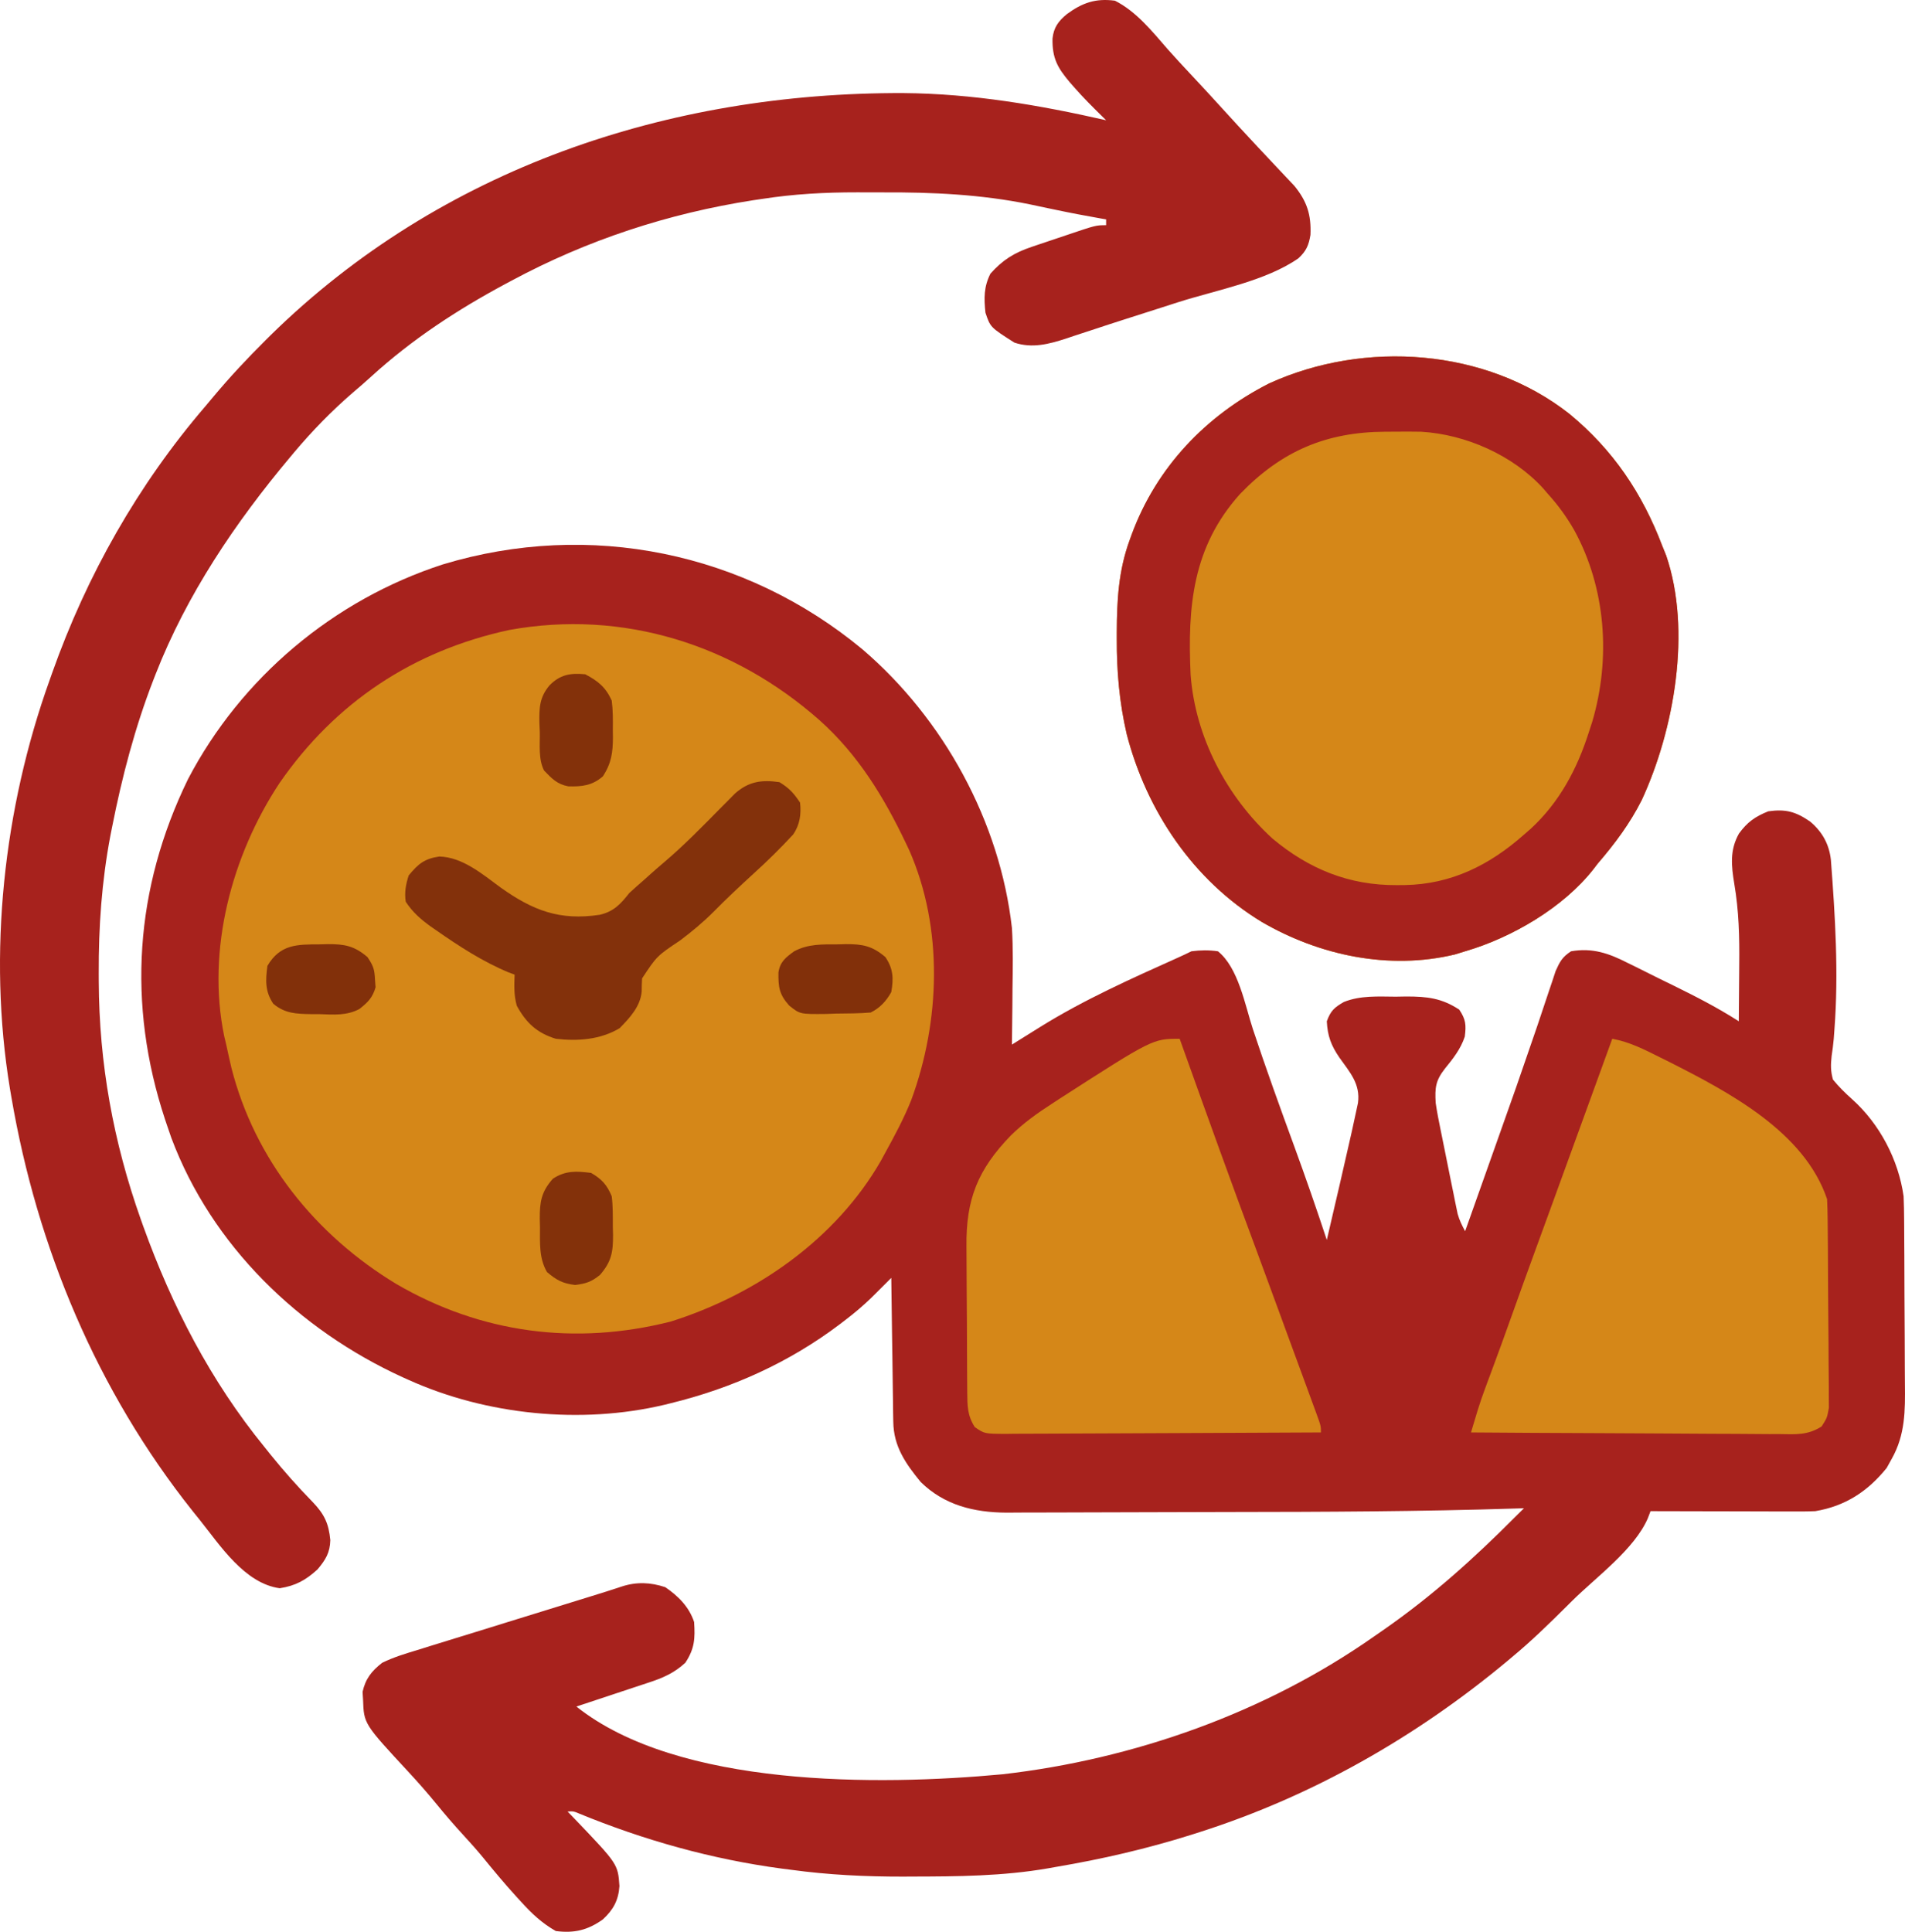 <svg xmlns="http://www.w3.org/2000/svg" width="72" height="73" viewBox="0 0 72 73" fill="none"><path d="M32.595 24.536C35.671 27.168 37.794 31.051 38.246 35.067C38.294 35.84 38.278 36.614 38.267 37.388C38.266 37.591 38.264 37.795 38.263 37.999C38.259 38.491 38.253 38.983 38.246 39.474C38.365 39.4 38.483 39.326 38.605 39.25C38.764 39.151 38.922 39.052 39.081 38.953C39.159 38.905 39.236 38.856 39.316 38.806C40.98 37.772 42.762 36.979 44.548 36.176C44.71 36.103 44.871 36.027 45.031 35.948C45.371 35.903 45.692 35.898 46.032 35.948C46.807 36.57 47.055 37.98 47.353 38.889C47.846 40.377 48.379 41.85 48.918 43.322C49.347 44.494 49.755 45.672 50.147 46.857C50.268 46.338 50.389 45.819 50.509 45.3C50.55 45.124 50.591 44.949 50.632 44.773C50.769 44.182 50.904 43.592 51.037 43C51.055 42.92 51.073 42.84 51.092 42.757C51.142 42.53 51.191 42.302 51.24 42.075C51.268 41.945 51.296 41.815 51.325 41.681C51.423 40.962 51.019 40.521 50.619 39.959C50.311 39.507 50.175 39.151 50.147 38.593C50.291 38.2 50.426 38.073 50.791 37.864C51.417 37.612 52.089 37.659 52.754 37.663C52.952 37.66 52.952 37.66 53.155 37.656C53.946 37.657 54.486 37.717 55.152 38.152C55.403 38.525 55.418 38.733 55.362 39.173C55.21 39.636 54.919 40.005 54.613 40.38C54.254 40.838 54.229 41.109 54.262 41.678C54.312 42.022 54.379 42.362 54.449 42.702C54.468 42.798 54.488 42.894 54.508 42.992C54.548 43.193 54.589 43.394 54.63 43.595C54.693 43.903 54.755 44.21 54.816 44.518C54.856 44.714 54.896 44.91 54.936 45.106C54.954 45.197 54.972 45.289 54.991 45.384C55.009 45.469 55.027 45.555 55.045 45.643C55.068 45.756 55.068 45.756 55.092 45.871C55.158 46.108 55.257 46.31 55.375 46.526C55.641 45.777 55.907 45.027 56.173 44.277C56.301 43.916 56.429 43.555 56.557 43.195C57.304 41.094 57.304 41.094 58.028 38.985C58.059 38.894 58.09 38.803 58.122 38.71C58.261 38.3 58.398 37.891 58.533 37.481C58.581 37.339 58.629 37.197 58.677 37.055C58.716 36.935 58.755 36.816 58.796 36.693C58.957 36.337 59.046 36.164 59.379 35.948C60.185 35.807 60.809 36.025 61.517 36.387C61.61 36.432 61.702 36.477 61.798 36.524C62.091 36.667 62.382 36.814 62.674 36.961C62.87 37.057 63.066 37.153 63.263 37.249C64.106 37.664 64.928 38.085 65.718 38.593C65.724 38.056 65.728 37.519 65.731 36.983C65.732 36.801 65.733 36.619 65.735 36.437C65.746 35.408 65.722 34.422 65.549 33.405C65.436 32.715 65.372 32.126 65.725 31.499C66.041 31.066 66.33 30.861 66.831 30.659C67.491 30.566 67.867 30.67 68.414 31.045C68.874 31.433 69.132 31.899 69.199 32.49C69.361 34.627 69.495 36.762 69.333 38.903C69.325 39.02 69.316 39.137 69.307 39.258C69.287 39.474 69.261 39.69 69.227 39.904C69.191 40.238 69.186 40.472 69.278 40.797C69.501 41.069 69.738 41.304 70.001 41.538C71.045 42.474 71.752 43.825 71.947 45.204C71.959 45.494 71.966 45.781 71.967 46.071C71.968 46.197 71.968 46.197 71.969 46.327C71.971 46.604 71.972 46.881 71.973 47.158C71.974 47.254 71.974 47.349 71.975 47.447C71.977 47.951 71.979 48.456 71.98 48.96C71.981 49.478 71.985 49.997 71.989 50.515C71.992 50.916 71.993 51.317 71.993 51.718C71.994 51.909 71.995 52.1 71.997 52.291C72.008 53.303 72.012 54.211 71.502 55.121C71.438 55.237 71.374 55.353 71.307 55.473C70.593 56.358 69.745 56.914 68.61 57.105C68.399 57.114 68.187 57.118 67.975 57.117C67.851 57.117 67.726 57.117 67.598 57.117C67.397 57.117 67.397 57.117 67.193 57.116C67.056 57.115 66.918 57.115 66.777 57.115C66.413 57.115 66.049 57.114 65.685 57.112C65.313 57.111 64.941 57.111 64.569 57.11C63.84 57.109 63.111 57.107 62.382 57.105C62.349 57.19 62.317 57.276 62.284 57.364C61.779 58.547 60.321 59.598 59.407 60.507C59.346 60.567 59.286 60.627 59.224 60.689C58.554 61.355 57.882 62.011 57.154 62.614C57.087 62.671 57.019 62.728 56.95 62.786C53.526 65.634 49.624 67.863 45.365 69.226C45.253 69.262 45.142 69.297 45.027 69.334C43.347 69.863 41.652 70.254 39.915 70.548C39.762 70.576 39.762 70.576 39.606 70.603C37.901 70.898 36.197 70.91 34.472 70.913C34.36 70.914 34.248 70.914 34.133 70.915C32.707 70.917 31.317 70.85 29.904 70.658C29.788 70.644 29.671 70.629 29.551 70.613C26.902 70.259 24.329 69.536 21.863 68.522C21.672 68.442 21.672 68.442 21.452 68.455C21.541 68.548 21.631 68.641 21.724 68.737C23.353 70.441 23.353 70.441 23.412 71.271C23.376 71.809 23.181 72.166 22.786 72.532C22.214 72.94 21.703 73.061 21.007 72.972C20.479 72.672 20.094 72.307 19.693 71.864C19.635 71.801 19.577 71.738 19.518 71.673C19.075 71.187 18.656 70.685 18.242 70.175C18.004 69.887 17.756 69.611 17.503 69.336C17.159 68.962 16.83 68.58 16.509 68.186C16.165 67.764 15.809 67.359 15.439 66.96C13.753 65.141 13.753 65.141 13.722 64.233C13.716 64.133 13.71 64.034 13.704 63.931C13.816 63.435 14.044 63.148 14.444 62.835C14.888 62.618 15.348 62.48 15.821 62.339C15.963 62.295 16.105 62.25 16.247 62.205C16.569 62.104 16.891 62.004 17.215 61.906C17.866 61.708 18.515 61.505 19.165 61.303C20.215 60.976 21.265 60.651 22.316 60.329C22.714 60.206 23.112 60.083 23.507 59.95C24.064 59.77 24.59 59.794 25.143 59.977C25.64 60.316 26.041 60.719 26.234 61.292C26.275 61.911 26.256 62.301 25.901 62.835C25.481 63.222 25.049 63.41 24.512 63.584C24.433 63.61 24.355 63.636 24.274 63.663C24.027 63.746 23.778 63.828 23.53 63.909C23.361 63.965 23.192 64.022 23.023 64.078C22.611 64.216 22.198 64.352 21.785 64.488C25.627 67.552 33.201 67.485 37.889 67.048C42.86 66.48 47.834 64.718 51.927 61.843C52.056 61.754 52.185 61.664 52.314 61.575C54.124 60.316 55.716 58.882 57.265 57.325C57.377 57.215 57.488 57.105 57.599 56.995C57.504 56.998 57.41 57.001 57.312 57.004C53.682 57.12 50.051 57.133 46.42 57.137C45.401 57.138 44.382 57.141 43.364 57.145C42.636 57.149 41.908 57.151 41.18 57.151C40.749 57.151 40.319 57.152 39.888 57.155C39.486 57.157 39.084 57.158 38.682 57.157C38.467 57.157 38.252 57.159 38.037 57.161C36.814 57.154 35.688 56.879 34.798 56.003C34.222 55.3 33.775 54.657 33.762 53.731C33.759 53.549 33.759 53.549 33.755 53.364C33.754 53.234 33.753 53.104 33.751 52.971C33.748 52.77 33.748 52.77 33.745 52.565C33.738 52.139 33.733 51.712 33.728 51.285C33.724 50.996 33.719 50.706 33.715 50.417C33.704 49.708 33.695 48.999 33.686 48.29C33.618 48.357 33.551 48.425 33.481 48.495C33.391 48.584 33.302 48.673 33.21 48.765C33.121 48.853 33.033 48.941 32.942 49.032C32.622 49.343 32.289 49.624 31.934 49.894C31.868 49.945 31.802 49.996 31.733 50.048C29.824 51.488 27.669 52.46 25.344 53.028C25.266 53.047 25.187 53.067 25.106 53.087C21.96 53.832 18.384 53.471 15.445 52.146C15.372 52.114 15.299 52.081 15.224 52.047C11.29 50.25 8.005 47.07 6.478 43.005C6.426 42.857 6.375 42.709 6.325 42.56C6.282 42.433 6.282 42.433 6.238 42.303C4.798 37.945 5.094 33.573 7.104 29.447C9.106 25.615 12.603 22.669 16.739 21.328C22.283 19.652 28.164 20.864 32.595 24.536Z" fill="#A7221D"></path><path d="M30.968 27.21C32.428 28.512 33.41 30.122 34.242 31.871C34.304 32.001 34.304 32.001 34.367 32.134C35.659 35.079 35.537 38.588 34.442 41.567C34.168 42.253 33.821 42.904 33.464 43.551C33.408 43.654 33.351 43.758 33.294 43.864C31.594 46.824 28.582 48.924 25.345 49.942C21.738 50.851 18.187 50.387 14.981 48.522C11.925 46.674 9.625 43.818 8.744 40.342C8.676 40.053 8.613 39.764 8.55 39.474C8.525 39.367 8.499 39.26 8.473 39.15C7.802 35.902 8.757 32.322 10.567 29.587C12.679 26.538 15.617 24.589 19.248 23.806C23.553 23.024 27.737 24.36 30.968 27.21Z" fill="#D58718"></path><path d="M59.313 15.637C60.968 16.999 62.073 18.645 62.827 20.631C62.899 20.809 62.899 20.809 62.973 20.99C63.941 23.821 63.28 27.573 62.051 30.232C61.605 31.117 61.027 31.892 60.38 32.642C60.33 32.707 60.281 32.772 60.23 32.839C59.092 34.296 57.133 35.438 55.375 35.948C55.185 36.007 55.185 36.007 54.991 36.067C52.499 36.668 49.866 36.103 47.7 34.846C45.096 33.272 43.334 30.636 42.585 27.744C42.305 26.539 42.205 25.37 42.209 24.137C42.209 24.056 42.209 23.976 42.209 23.893C42.214 22.68 42.274 21.563 42.695 20.411C42.721 20.338 42.748 20.265 42.775 20.19C43.71 17.664 45.566 15.709 47.967 14.489C51.574 12.845 56.159 13.159 59.313 15.637Z" fill="#D58718"></path><path d="M42.139 0.026C42.951 0.436 43.546 1.185 44.133 1.859C44.422 2.185 44.719 2.504 45.017 2.822C45.414 3.246 45.809 3.672 46.199 4.103C46.582 4.526 46.97 4.945 47.36 5.363C47.416 5.423 47.472 5.484 47.53 5.546C47.803 5.84 48.078 6.133 48.355 6.424C48.453 6.528 48.551 6.633 48.653 6.74C48.74 6.832 48.827 6.924 48.917 7.019C49.404 7.613 49.561 8.122 49.529 8.876C49.464 9.269 49.369 9.489 49.074 9.761C47.83 10.628 45.953 10.964 44.517 11.424C44.299 11.494 44.081 11.564 43.864 11.634C43.431 11.773 42.999 11.911 42.566 12.049C42.123 12.19 41.681 12.334 41.24 12.481C41.022 12.552 40.804 12.623 40.586 12.695C40.487 12.728 40.388 12.762 40.286 12.796C39.64 13.006 39.007 13.171 38.339 12.947C37.431 12.369 37.431 12.369 37.245 11.816C37.187 11.269 37.182 10.84 37.433 10.342C37.897 9.821 38.331 9.552 38.995 9.328C39.099 9.293 39.099 9.293 39.207 9.256C39.354 9.206 39.501 9.157 39.648 9.108C39.873 9.034 40.098 8.957 40.323 8.881C41.421 8.51 41.421 8.51 41.806 8.51C41.806 8.438 41.806 8.365 41.806 8.29C41.696 8.271 41.696 8.271 41.584 8.252C41.032 8.154 40.481 8.051 39.932 7.935C39.765 7.901 39.765 7.901 39.595 7.865C39.371 7.819 39.148 7.771 38.926 7.723C37.088 7.346 35.24 7.261 33.369 7.27C33.045 7.271 32.722 7.27 32.399 7.268C31.177 7.267 30 7.33 28.792 7.519C28.684 7.535 28.576 7.551 28.465 7.567C25.252 8.067 22.201 9.067 19.338 10.604C19.264 10.644 19.19 10.683 19.113 10.724C17.287 11.703 15.564 12.83 14.033 14.227C13.801 14.439 13.565 14.643 13.325 14.846C12.524 15.539 11.788 16.296 11.108 17.105C11.062 17.16 11.017 17.214 10.97 17.27C8.894 19.745 7.057 22.467 5.88 25.48C5.852 25.551 5.824 25.623 5.796 25.696C5.1 27.493 4.613 29.351 4.24 31.237C4.218 31.348 4.196 31.459 4.173 31.573C3.844 33.31 3.724 35.03 3.732 36.795C3.733 36.891 3.733 36.988 3.733 37.087C3.745 40.183 4.284 43.16 5.324 46.086C5.37 46.215 5.37 46.215 5.417 46.347C6.5 49.352 7.962 52.19 9.996 54.681C10.075 54.78 10.154 54.879 10.236 54.981C10.736 55.6 11.26 56.189 11.816 56.758C12.259 57.221 12.424 57.568 12.484 58.2C12.471 58.674 12.308 58.943 11.998 59.309C11.556 59.712 11.166 59.927 10.573 60.018C9.246 59.838 8.314 58.392 7.549 57.435C7.414 57.268 7.414 57.268 7.277 57.097C3.661 52.552 1.402 47.143 0.43 41.458C0.412 41.351 0.394 41.245 0.375 41.135C-0.465 36.033 0.136 30.548 1.876 25.7C1.909 25.607 1.942 25.513 1.976 25.417C3.281 21.738 5.217 18.312 7.771 15.342C7.87 15.224 7.969 15.106 8.067 14.988C8.687 14.249 9.338 13.55 10.024 12.87C10.132 12.762 10.132 12.762 10.242 12.653C16.661 6.367 25.256 3.483 34.157 3.518C36.762 3.539 39.269 3.968 41.806 4.544C41.754 4.493 41.703 4.443 41.65 4.391C41.293 4.039 40.94 3.688 40.61 3.311C40.548 3.241 40.487 3.171 40.424 3.099C39.965 2.554 39.766 2.193 39.78 1.457C39.824 1.04 40.001 0.799 40.321 0.535C40.9 0.109 41.404 -0.072 42.139 0.026Z" fill="#A7221D"></path><path d="M59.313 15.637C60.968 16.999 62.073 18.645 62.827 20.631C62.899 20.809 62.899 20.809 62.973 20.99C63.941 23.821 63.28 27.573 62.051 30.232C61.605 31.117 61.027 31.892 60.38 32.642C60.33 32.707 60.281 32.772 60.23 32.839C59.092 34.296 57.133 35.438 55.375 35.948C55.185 36.007 55.185 36.007 54.991 36.067C52.499 36.668 49.866 36.103 47.7 34.846C45.096 33.272 43.334 30.636 42.585 27.744C42.305 26.539 42.205 25.37 42.209 24.137C42.209 24.056 42.209 23.976 42.209 23.893C42.214 22.68 42.274 21.563 42.695 20.411C42.721 20.338 42.748 20.265 42.775 20.19C43.71 17.664 45.566 15.709 47.967 14.489C51.574 12.845 56.159 13.159 59.313 15.637ZM46.867 18.668C45.069 20.671 44.881 22.923 45 25.501C45.175 27.848 46.36 30.103 48.09 31.685C49.462 32.836 50.986 33.46 52.796 33.448C52.943 33.447 52.943 33.447 53.093 33.446C54.854 33.414 56.295 32.694 57.599 31.54C57.685 31.466 57.771 31.391 57.859 31.314C58.938 30.316 59.604 29.067 60.046 27.684C60.09 27.55 60.133 27.416 60.178 27.278C60.886 24.886 60.697 22.229 59.502 20.041C59.213 19.534 58.883 19.081 58.489 18.648C58.432 18.582 58.376 18.516 58.318 18.448C57.177 17.203 55.404 16.415 53.716 16.315C53.377 16.308 53.038 16.309 52.698 16.313C52.528 16.313 52.528 16.313 52.353 16.314C50.117 16.326 48.433 17.046 46.867 18.668Z" fill="#A7221D"></path><path d="M60.936 39.254C61.595 39.375 62.132 39.652 62.729 39.95C62.907 40.038 62.907 40.038 63.088 40.128C65.348 41.273 68.199 42.77 69.055 45.314C69.068 45.577 69.074 45.839 69.077 46.102C69.078 46.221 69.078 46.221 69.079 46.344C69.082 46.608 69.084 46.871 69.086 47.135C69.086 47.225 69.087 47.316 69.087 47.408C69.09 47.886 69.093 48.363 69.094 48.84C69.096 49.235 69.099 49.63 69.103 50.025C69.109 50.501 69.112 50.978 69.112 51.455C69.113 51.637 69.115 51.819 69.117 52C69.121 52.254 69.121 52.508 69.12 52.763C69.121 52.907 69.122 53.052 69.123 53.201C69.055 53.579 69.055 53.579 68.851 53.901C68.327 54.241 67.865 54.203 67.252 54.192C67.126 54.192 67 54.193 66.87 54.193C66.454 54.192 66.038 54.188 65.623 54.184C65.334 54.182 65.046 54.182 64.757 54.181C64.076 54.179 63.394 54.175 62.713 54.169C61.937 54.163 61.161 54.16 60.385 54.157C58.789 54.152 57.193 54.142 55.597 54.13C55.65 53.953 55.704 53.776 55.757 53.599C55.787 53.5 55.817 53.401 55.847 53.3C55.935 53.015 56.03 52.735 56.135 52.456C56.171 52.358 56.207 52.261 56.244 52.161C56.281 52.063 56.317 51.965 56.355 51.864C56.623 51.144 56.886 50.422 57.143 49.698C57.439 48.866 57.739 48.037 58.042 47.208C58.196 46.788 58.349 46.367 58.502 45.947C58.536 45.856 58.569 45.765 58.603 45.671C59.078 44.368 59.552 43.064 60.025 41.761C60.093 41.573 60.093 41.573 60.163 41.382C60.42 40.673 60.678 39.963 60.936 39.254Z" fill="#D58718"></path><path d="M44.586 39.254C44.633 39.387 44.681 39.52 44.73 39.657C45.628 42.168 46.531 44.677 47.462 47.176C47.758 47.974 48.051 48.772 48.343 49.571C48.447 49.857 48.552 50.143 48.657 50.428C48.824 50.882 48.991 51.336 49.157 51.789C49.224 51.972 49.291 52.154 49.358 52.336C49.452 52.593 49.546 52.849 49.64 53.105C49.669 53.183 49.697 53.261 49.727 53.342C49.925 53.884 49.925 53.884 49.925 54.13C48.265 54.14 46.605 54.148 44.945 54.153C44.174 54.155 43.403 54.158 42.632 54.163C41.889 54.168 41.145 54.17 40.402 54.172C40.118 54.172 39.834 54.174 39.55 54.176C39.153 54.179 38.756 54.18 38.359 54.18C38.241 54.181 38.123 54.183 38.001 54.185C37.207 54.18 37.207 54.18 36.842 53.927C36.562 53.491 36.562 53.128 36.558 52.622C36.557 52.547 36.557 52.473 36.556 52.397C36.554 52.15 36.553 51.904 36.551 51.657C36.551 51.573 36.551 51.488 36.55 51.401C36.548 50.953 36.546 50.505 36.545 50.057C36.544 49.597 36.54 49.138 36.536 48.678C36.533 48.322 36.532 47.966 36.531 47.61C36.531 47.441 36.53 47.271 36.528 47.102C36.507 45.318 36.956 44.196 38.206 42.907C38.683 42.438 39.2 42.069 39.762 41.706C39.862 41.64 39.962 41.575 40.065 41.508C43.57 39.254 43.57 39.254 44.586 39.254Z" fill="#D58718"></path><path d="M29.46 29.557C29.831 29.784 29.997 29.969 30.238 30.328C30.288 30.764 30.23 31.173 29.976 31.536C29.498 32.054 29.002 32.541 28.48 33.014C27.964 33.487 27.455 33.962 26.964 34.461C26.57 34.856 26.158 35.196 25.713 35.533C24.828 36.125 24.828 36.125 24.268 36.972C24.258 37.137 24.253 37.303 24.253 37.468C24.205 38.032 23.802 38.464 23.419 38.854C22.692 39.29 21.838 39.351 21.007 39.254C20.296 39.036 19.887 38.655 19.533 38.007C19.419 37.603 19.435 37.248 19.45 36.83C19.373 36.801 19.296 36.773 19.216 36.743C18.247 36.34 17.346 35.755 16.488 35.156C16.424 35.112 16.36 35.067 16.293 35.021C15.907 34.745 15.594 34.472 15.335 34.075C15.281 33.725 15.338 33.419 15.446 33.083C15.803 32.648 16.041 32.449 16.6 32.367C17.479 32.386 18.241 33.039 18.922 33.539C20.139 34.405 21.151 34.797 22.665 34.569C23.202 34.446 23.459 34.158 23.787 33.744C23.97 33.576 24.156 33.411 24.344 33.248C24.428 33.172 24.513 33.096 24.601 33.018C24.763 32.873 24.926 32.73 25.093 32.59C25.847 31.95 26.534 31.246 27.227 30.543C27.37 30.4 27.37 30.4 27.515 30.254C27.643 30.124 27.643 30.124 27.773 29.992C28.29 29.531 28.783 29.458 29.46 29.557Z" fill="#83310B"></path><path d="M22.341 44.323C22.748 44.558 22.942 44.779 23.12 45.204C23.169 45.584 23.161 45.965 23.162 46.347C23.165 46.45 23.167 46.553 23.17 46.659C23.173 47.314 23.111 47.68 22.675 48.179C22.35 48.441 22.154 48.505 21.737 48.558C21.262 48.5 21.035 48.377 20.673 48.069C20.367 47.541 20.41 46.96 20.409 46.368C20.406 46.266 20.404 46.163 20.401 46.058C20.398 45.423 20.456 45.039 20.896 44.543C21.367 44.231 21.787 44.251 22.341 44.323Z" fill="#83310A"></path><path d="M22.119 25.48C22.61 25.738 22.891 25.971 23.12 26.472C23.168 26.837 23.167 27.198 23.162 27.567C23.163 27.664 23.164 27.761 23.166 27.861C23.163 28.435 23.11 28.841 22.786 29.337C22.386 29.687 21.994 29.73 21.477 29.715C21.053 29.633 20.856 29.422 20.562 29.116C20.342 28.68 20.411 28.143 20.402 27.663C20.397 27.55 20.392 27.436 20.387 27.319C20.378 26.747 20.389 26.354 20.767 25.901C21.167 25.494 21.554 25.425 22.119 25.48Z" fill="#83310A"></path><path d="M31.677 35.686C31.775 35.684 31.873 35.681 31.974 35.678C32.601 35.675 32.972 35.746 33.464 36.168C33.762 36.612 33.777 36.97 33.686 37.491C33.496 37.829 33.263 38.086 32.908 38.262C32.473 38.298 32.037 38.298 31.601 38.303C31.48 38.307 31.359 38.312 31.235 38.316C30.235 38.327 30.235 38.327 29.826 37.998C29.447 37.572 29.415 37.301 29.421 36.748C29.484 36.343 29.692 36.183 30.016 35.948C30.549 35.664 31.087 35.687 31.677 35.686Z" fill="#82300A"></path><path d="M12.095 35.686C12.243 35.682 12.243 35.682 12.393 35.678C13.022 35.675 13.395 35.744 13.889 36.168C14.118 36.509 14.155 36.634 14.174 37.029C14.181 37.121 14.188 37.213 14.195 37.307C14.083 37.701 13.902 37.88 13.581 38.131C13.107 38.382 12.62 38.344 12.095 38.324C11.986 38.324 11.878 38.324 11.766 38.323C11.207 38.313 10.773 38.305 10.329 37.931C10.015 37.464 10.034 37.048 10.107 36.499C10.589 35.68 11.223 35.688 12.095 35.686Z" fill="#82300A"></path></svg>